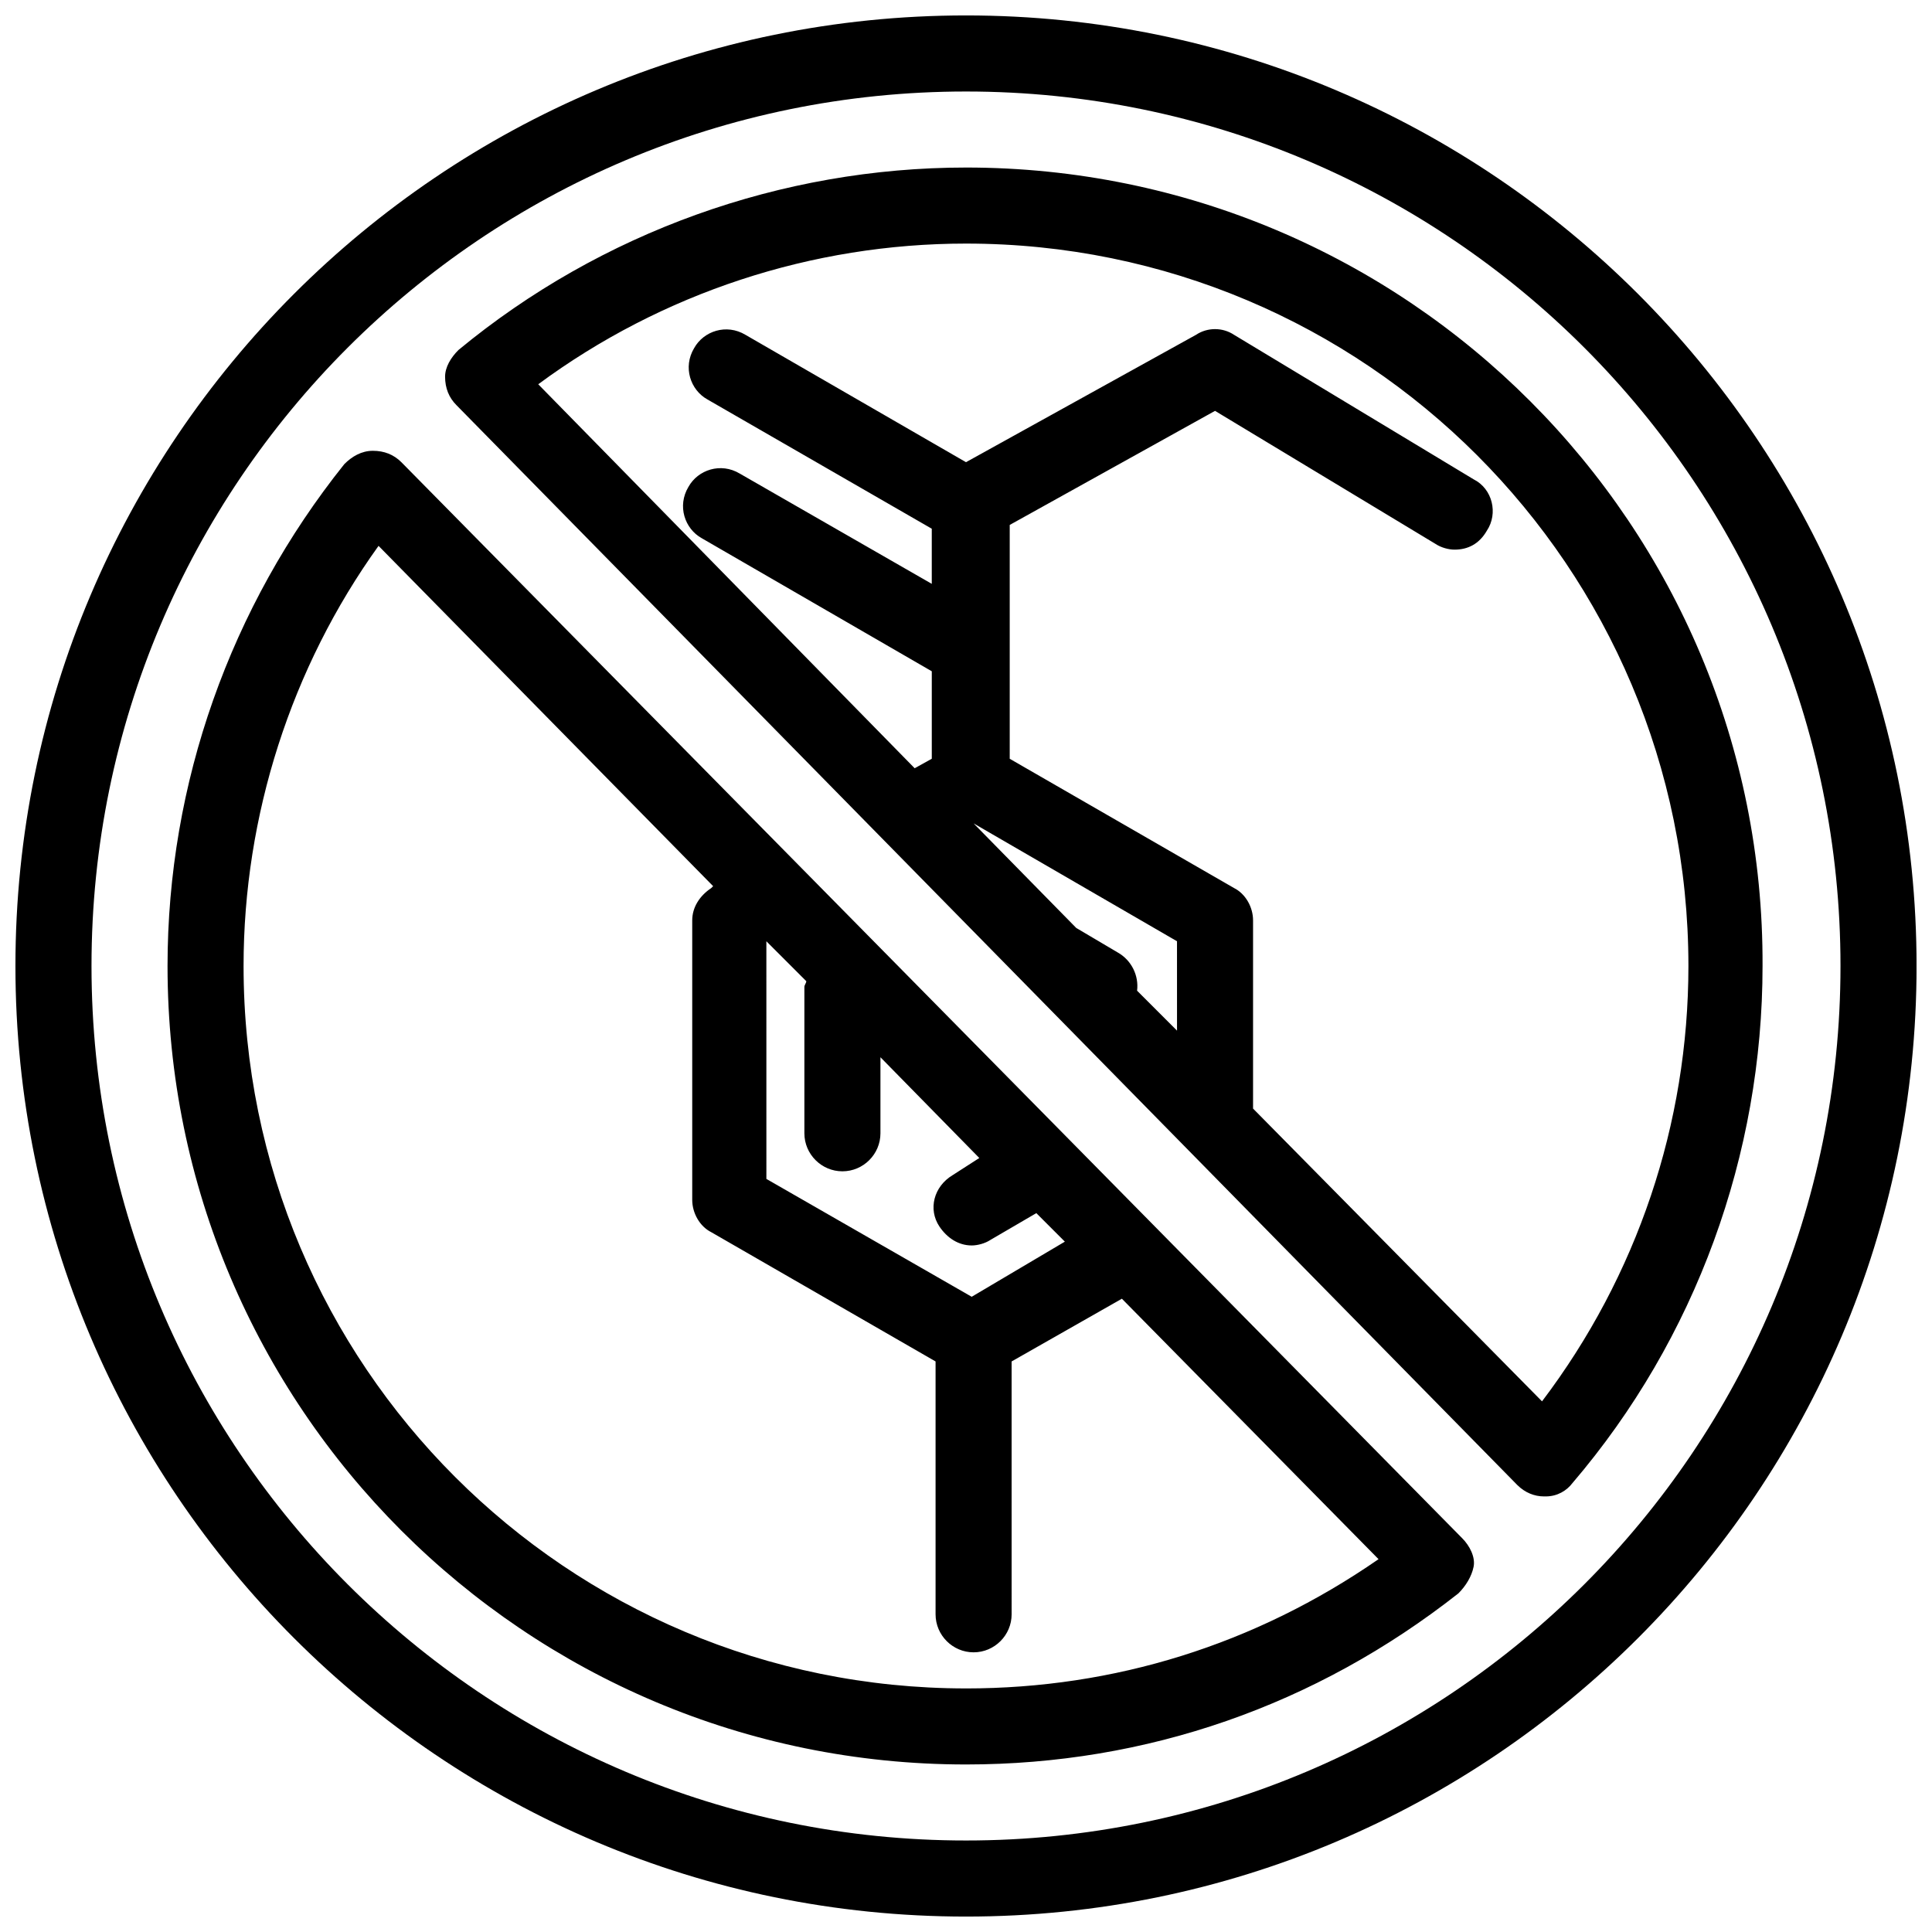 <?xml version="1.0" encoding="UTF-8"?>
<!-- Uploaded to: SVG Repo, www.svgrepo.com, Generator: SVG Repo Mixer Tools -->
<svg width="800px" height="800px" version="1.1" viewBox="144 144 512 512" xmlns="http://www.w3.org/2000/svg">
 <defs>
  <clipPath id="a">
   <path d="m148.09 148.09h503.81v503.81h-503.81z"/>
  </clipPath>
 </defs>
 <path d="m400 188.4c-48.871 0-96.73 17.129-134.52 48.367-2.016 2.016-3.527 4.535-3.527 7.055 0 3.023 1.008 5.543 3.023 7.559l281.12 286.16c2.016 2.016 4.535 3.023 7.055 3.023h0.504c3.023 0 5.543-1.512 7.055-3.527 32.746-38.289 50.383-87.16 50.383-137.04 0.5-116.89-94.215-211.6-211.1-211.6zm55.922 228.73-10.582-10.582c0.504-4.031-1.512-8.062-5.039-10.078l-11.082-6.551-27.207-27.711 53.906 31.234zm96.73 98.242-76.578-77.586v-49.879c0-3.527-2.016-7.055-5.039-8.566l-59.449-34.258v-61.969l54.41-30.23 58.441 35.266c1.512 1.008 3.527 1.512 5.039 1.512 3.527 0 6.551-1.512 8.566-5.039 3.023-4.535 1.512-11.082-3.527-13.602l-63.48-38.289c-3.023-2.016-7.055-2.016-10.078 0l-60.961 33.754-58.441-33.754c-5.039-3.023-11.082-1.008-13.602 3.527-3.023 5.039-1.008 11.082 3.527 13.602l59.449 34.258v14.609l-50.883-29.223c-5.039-3.023-11.082-1.008-13.602 3.527-3.023 5.039-1.008 11.082 3.527 13.602l60.961 35.266v23.176l-4.535 2.519-99.758-101.76c32.75-24.184 72.551-37.281 113.36-37.281 105.8 0 191.45 85.648 191.45 191.45-0.004 41.816-13.605 82.121-38.797 115.37z"/>
 <g clip-path="url(#a)">
  <path d="m400 148.09c-139.05 0-251.91 112.85-251.91 251.91 0 139.05 112.85 251.91 251.91 251.91 139.05 0 251.91-112.85 251.91-251.91-0.004-139.05-112.86-251.91-251.91-251.91zm0 483.66c-127.97 0-231.75-103.79-231.75-231.75 0-127.97 103.79-231.75 231.75-231.75s231.75 103.79 231.75 231.75c-0.004 127.96-103.79 231.75-231.75 231.75z"/>
 </g>
 <path d="m250.37 266.49c-2.016-2.016-4.535-3.023-7.559-3.023-3.023 0-5.543 1.512-7.559 3.527-30.227 37.785-46.852 84.641-46.852 133.01 0 116.88 94.715 211.6 211.6 211.6 47.863 0 92.699-15.617 130.49-45.344 2.016-2.016 3.527-4.535 4.031-7.055 0.504-2.519-1.008-5.543-3.023-7.559zm151.14 221.17-54.41-31.234-0.004-62.977 10.578 10.578c0 0.504-0.504 1.008-0.504 1.512v38.793c0 5.543 4.535 10.078 10.078 10.078s10.078-4.535 10.078-10.078v-20.152l26.199 26.703-7.055 4.535c-5.039 3.023-6.551 9.07-3.527 13.602 2.016 3.023 5.039 5.039 8.566 5.039 1.512 0 3.527-0.504 5.039-1.512l12.09-7.055 7.559 7.559zm-1.512 103.79c-105.8 0-191.45-85.648-191.45-191.45 0-39.801 12.594-79.098 35.77-111.34l88.672 90.184-0.504 0.504c-3.023 2.016-5.039 5.039-5.039 8.566v74.059c0 3.527 2.016 7.055 5.039 8.566l59.449 34.258v67.008c0 5.543 4.535 10.078 10.078 10.078s10.078-4.535 10.078-10.078l-0.004-67.008 29.223-16.625 68.016 69.023c-32.75 22.672-70.031 34.258-109.33 34.258z"/>
</svg>